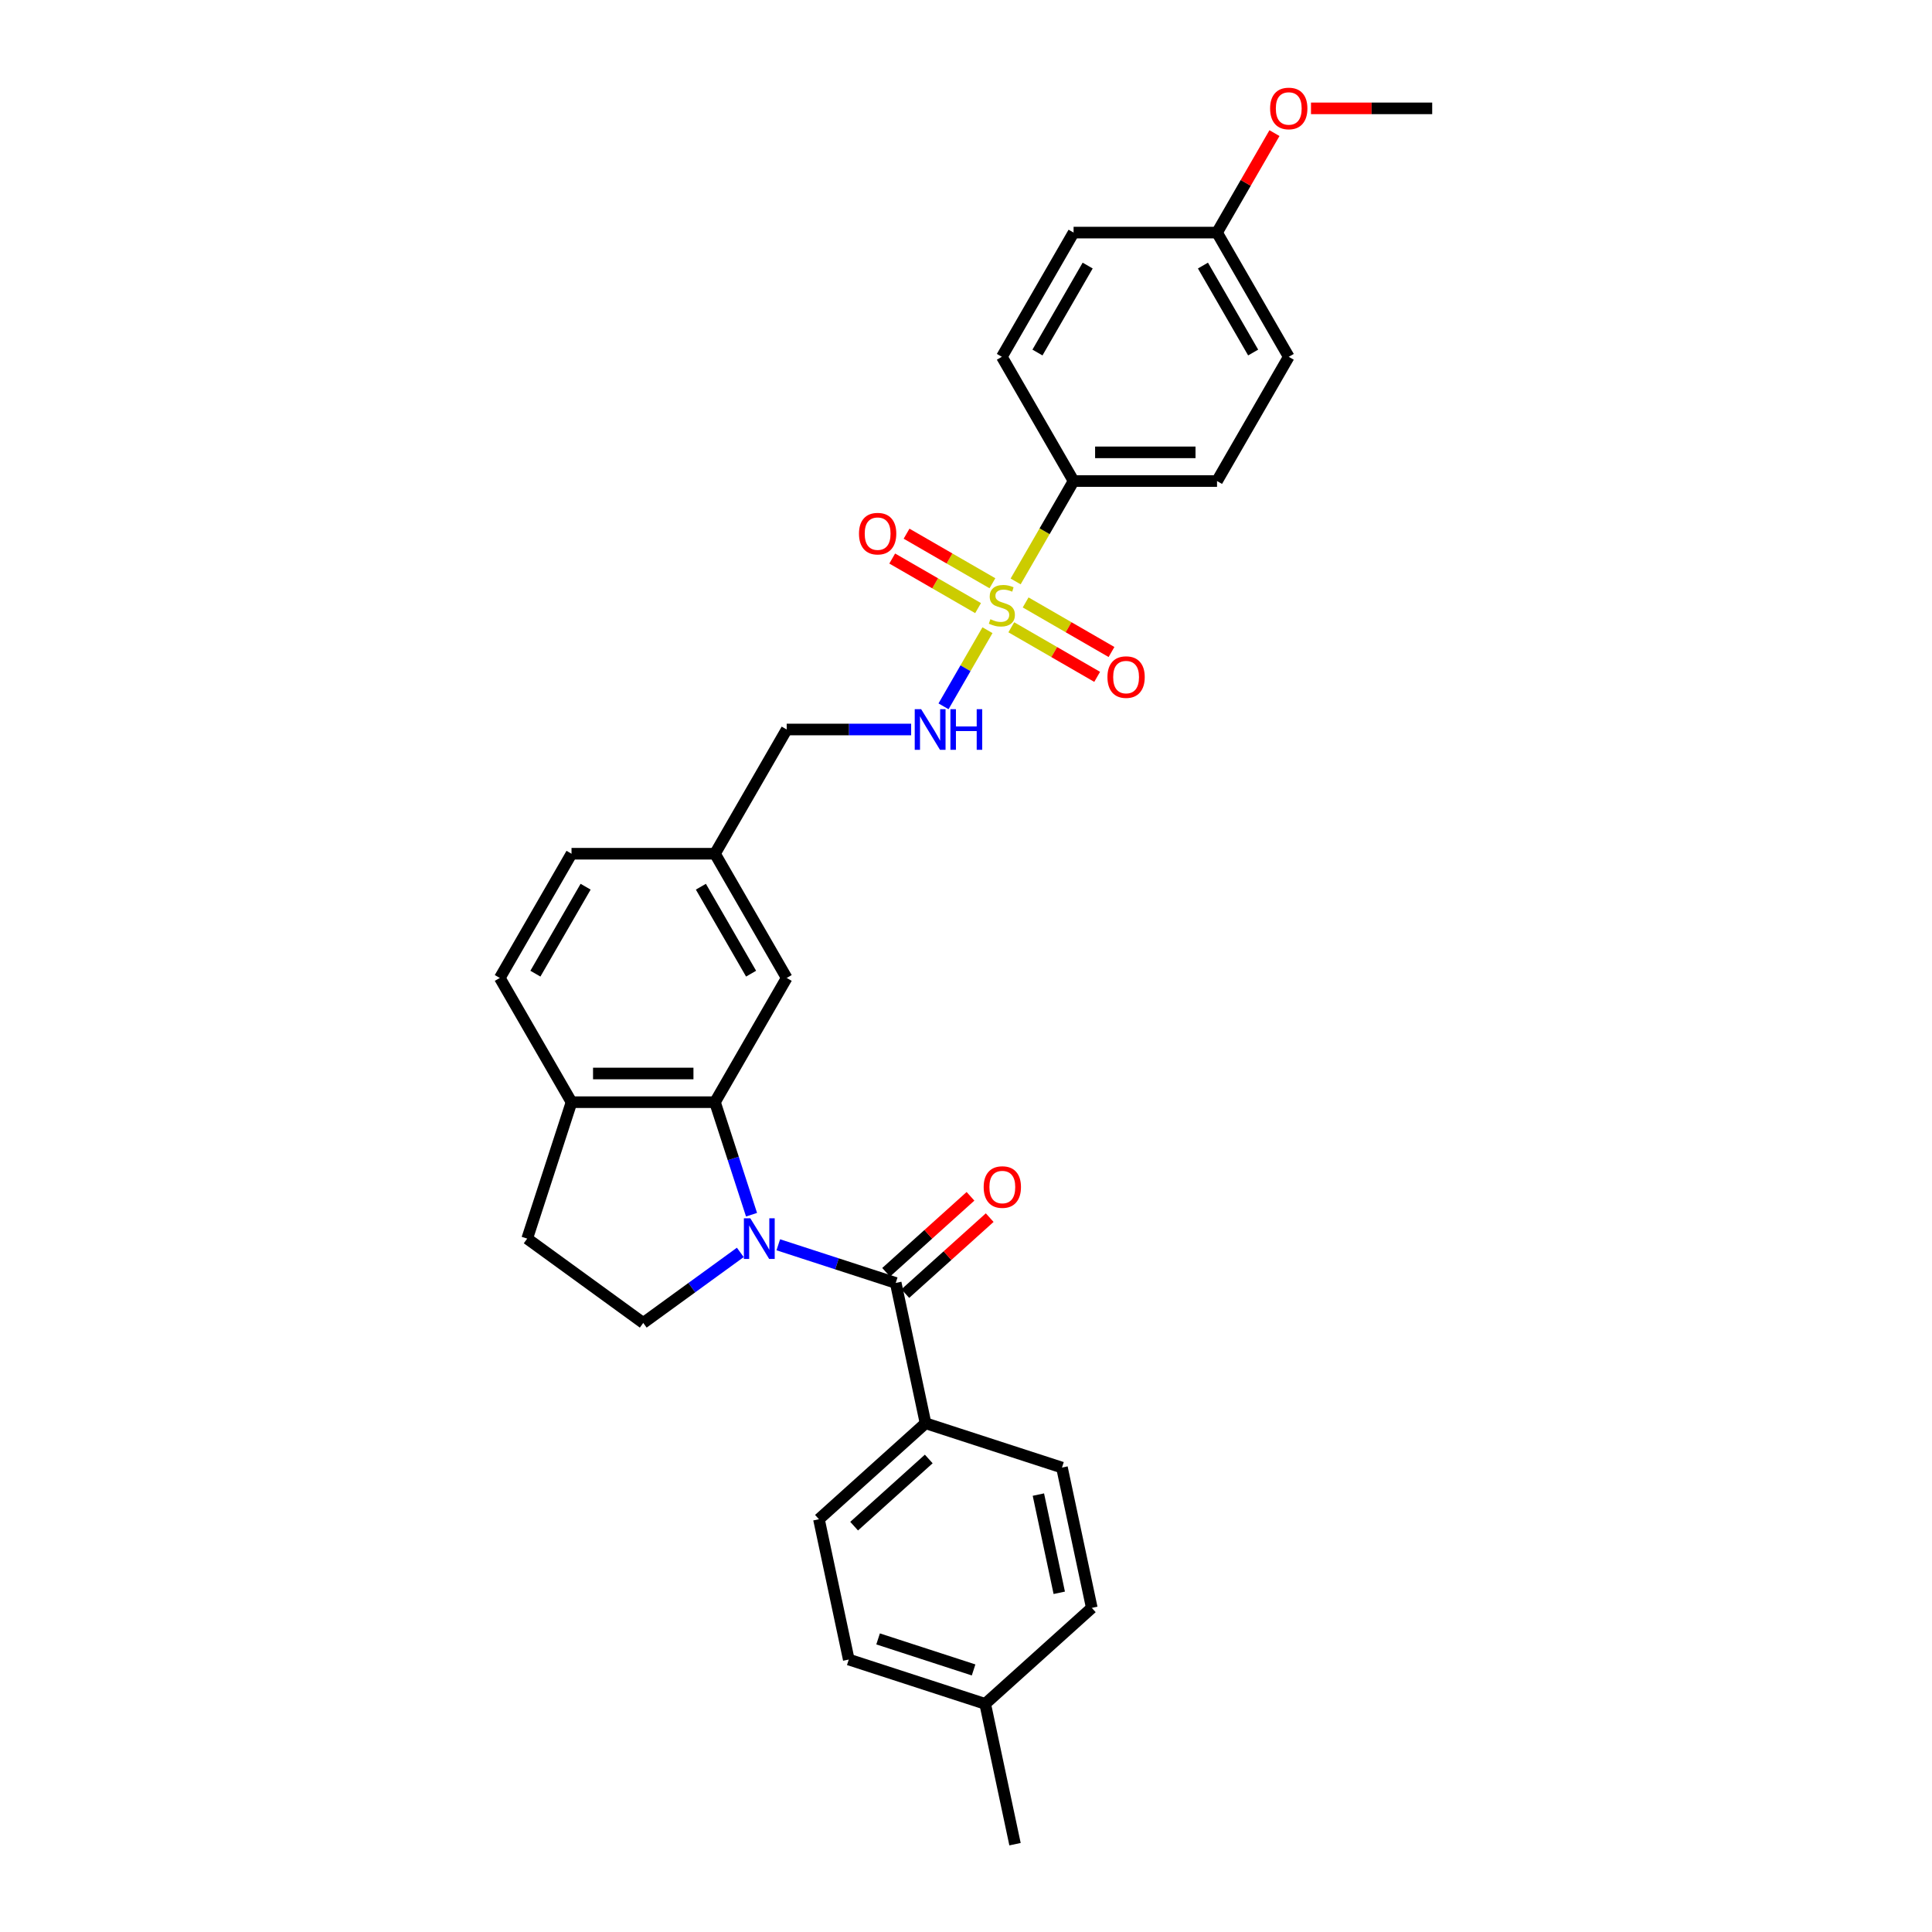 <?xml version='1.0' encoding='iso-8859-1'?>
<svg version='1.1' baseProfile='full'
              xmlns='http://www.w3.org/2000/svg'
                      xmlns:rdkit='http://www.rdkit.org/xml'
                      xmlns:xlink='http://www.w3.org/1999/xlink'
                  xml:space='preserve'
width='1000px' height='1000px' viewBox='0 0 1000 1000'>
<!-- END OF HEADER -->
<rect style='opacity:1.0;fill:#FFFFFF;stroke:none' width='1000' height='1000' x='0' y='0'> </rect>
<path class='bond-1' d='M 402.841,644.296 L 433.233,654.171' style='fill:none;fill-rule:evenodd;stroke:#0000FF;stroke-width:6px;stroke-linecap:butt;stroke-linejoin:miter;stroke-opacity:1' />
<path class='bond-1' d='M 433.233,654.171 L 463.624,664.046' style='fill:none;fill-rule:evenodd;stroke:#000000;stroke-width:6px;stroke-linecap:butt;stroke-linejoin:miter;stroke-opacity:1' />
<path class='bond-2' d='M 388.992,628.732 L 379.529,599.61' style='fill:none;fill-rule:evenodd;stroke:#0000FF;stroke-width:6px;stroke-linecap:butt;stroke-linejoin:miter;stroke-opacity:1' />
<path class='bond-2' d='M 379.529,599.61 L 370.067,570.488' style='fill:none;fill-rule:evenodd;stroke:#000000;stroke-width:6px;stroke-linecap:butt;stroke-linejoin:miter;stroke-opacity:1' />
<path class='bond-4' d='M 383.18,648.244 L 358.062,666.494' style='fill:none;fill-rule:evenodd;stroke:#0000FF;stroke-width:6px;stroke-linecap:butt;stroke-linejoin:miter;stroke-opacity:1' />
<path class='bond-4' d='M 358.062,666.494 L 332.943,684.743' style='fill:none;fill-rule:evenodd;stroke:#000000;stroke-width:6px;stroke-linecap:butt;stroke-linejoin:miter;stroke-opacity:1' />
<path class='bond-0' d='M 511.112,326.192 L 499.738,345.891' style='fill:none;fill-rule:evenodd;stroke:#CCCC00;stroke-width:6px;stroke-linecap:butt;stroke-linejoin:miter;stroke-opacity:1' />
<path class='bond-0' d='M 499.738,345.891 L 488.365,365.591' style='fill:none;fill-rule:evenodd;stroke:#0000FF;stroke-width:6px;stroke-linecap:butt;stroke-linejoin:miter;stroke-opacity:1' />
<path class='bond-5' d='M 525.686,300.948 L 540.686,274.967' style='fill:none;fill-rule:evenodd;stroke:#CCCC00;stroke-width:6px;stroke-linecap:butt;stroke-linejoin:miter;stroke-opacity:1' />
<path class='bond-5' d='M 540.686,274.967 L 555.686,248.987' style='fill:none;fill-rule:evenodd;stroke:#000000;stroke-width:6px;stroke-linecap:butt;stroke-linejoin:miter;stroke-opacity:1' />
<path class='bond-8' d='M 513.676,301.894 L 491.455,289.064' style='fill:none;fill-rule:evenodd;stroke:#CCCC00;stroke-width:6px;stroke-linecap:butt;stroke-linejoin:miter;stroke-opacity:1' />
<path class='bond-8' d='M 491.455,289.064 L 469.234,276.235' style='fill:none;fill-rule:evenodd;stroke:#FF0000;stroke-width:6px;stroke-linecap:butt;stroke-linejoin:miter;stroke-opacity:1' />
<path class='bond-8' d='M 506.252,314.754 L 484.031,301.924' style='fill:none;fill-rule:evenodd;stroke:#CCCC00;stroke-width:6px;stroke-linecap:butt;stroke-linejoin:miter;stroke-opacity:1' />
<path class='bond-8' d='M 484.031,301.924 L 461.809,289.095' style='fill:none;fill-rule:evenodd;stroke:#FF0000;stroke-width:6px;stroke-linecap:butt;stroke-linejoin:miter;stroke-opacity:1' />
<path class='bond-9' d='M 523.447,324.682 L 545.668,337.511' style='fill:none;fill-rule:evenodd;stroke:#CCCC00;stroke-width:6px;stroke-linecap:butt;stroke-linejoin:miter;stroke-opacity:1' />
<path class='bond-9' d='M 545.668,337.511 L 567.89,350.34' style='fill:none;fill-rule:evenodd;stroke:#FF0000;stroke-width:6px;stroke-linecap:butt;stroke-linejoin:miter;stroke-opacity:1' />
<path class='bond-9' d='M 530.872,311.821 L 553.093,324.651' style='fill:none;fill-rule:evenodd;stroke:#CCCC00;stroke-width:6px;stroke-linecap:butt;stroke-linejoin:miter;stroke-opacity:1' />
<path class='bond-9' d='M 553.093,324.651 L 575.314,337.48' style='fill:none;fill-rule:evenodd;stroke:#FF0000;stroke-width:6px;stroke-linecap:butt;stroke-linejoin:miter;stroke-opacity:1' />
<path class='bond-6' d='M 463.624,664.046 L 479.061,736.671' style='fill:none;fill-rule:evenodd;stroke:#000000;stroke-width:6px;stroke-linecap:butt;stroke-linejoin:miter;stroke-opacity:1' />
<path class='bond-11' d='M 468.592,669.563 L 490.426,649.904' style='fill:none;fill-rule:evenodd;stroke:#000000;stroke-width:6px;stroke-linecap:butt;stroke-linejoin:miter;stroke-opacity:1' />
<path class='bond-11' d='M 490.426,649.904 L 512.261,630.244' style='fill:none;fill-rule:evenodd;stroke:#FF0000;stroke-width:6px;stroke-linecap:butt;stroke-linejoin:miter;stroke-opacity:1' />
<path class='bond-11' d='M 458.656,658.528 L 480.49,638.868' style='fill:none;fill-rule:evenodd;stroke:#000000;stroke-width:6px;stroke-linecap:butt;stroke-linejoin:miter;stroke-opacity:1' />
<path class='bond-11' d='M 480.49,638.868 L 502.324,619.209' style='fill:none;fill-rule:evenodd;stroke:#FF0000;stroke-width:6px;stroke-linecap:butt;stroke-linejoin:miter;stroke-opacity:1' />
<path class='bond-7' d='M 370.067,570.488 L 295.819,570.488' style='fill:none;fill-rule:evenodd;stroke:#000000;stroke-width:6px;stroke-linecap:butt;stroke-linejoin:miter;stroke-opacity:1' />
<path class='bond-7' d='M 358.93,555.639 L 306.957,555.639' style='fill:none;fill-rule:evenodd;stroke:#000000;stroke-width:6px;stroke-linecap:butt;stroke-linejoin:miter;stroke-opacity:1' />
<path class='bond-10' d='M 370.067,570.488 L 407.191,506.188' style='fill:none;fill-rule:evenodd;stroke:#000000;stroke-width:6px;stroke-linecap:butt;stroke-linejoin:miter;stroke-opacity:1' />
<path class='bond-3' d='M 471.608,377.588 L 439.399,377.588' style='fill:none;fill-rule:evenodd;stroke:#0000FF;stroke-width:6px;stroke-linecap:butt;stroke-linejoin:miter;stroke-opacity:1' />
<path class='bond-3' d='M 439.399,377.588 L 407.191,377.588' style='fill:none;fill-rule:evenodd;stroke:#000000;stroke-width:6px;stroke-linecap:butt;stroke-linejoin:miter;stroke-opacity:1' />
<path class='bond-12' d='M 332.943,684.743 L 272.876,641.102' style='fill:none;fill-rule:evenodd;stroke:#000000;stroke-width:6px;stroke-linecap:butt;stroke-linejoin:miter;stroke-opacity:1' />
<path class='bond-13' d='M 555.686,248.987 L 629.933,248.987' style='fill:none;fill-rule:evenodd;stroke:#000000;stroke-width:6px;stroke-linecap:butt;stroke-linejoin:miter;stroke-opacity:1' />
<path class='bond-13' d='M 566.823,234.138 L 618.796,234.138' style='fill:none;fill-rule:evenodd;stroke:#000000;stroke-width:6px;stroke-linecap:butt;stroke-linejoin:miter;stroke-opacity:1' />
<path class='bond-14' d='M 555.686,248.987 L 518.562,184.687' style='fill:none;fill-rule:evenodd;stroke:#000000;stroke-width:6px;stroke-linecap:butt;stroke-linejoin:miter;stroke-opacity:1' />
<path class='bond-16' d='M 479.061,736.671 L 423.884,786.352' style='fill:none;fill-rule:evenodd;stroke:#000000;stroke-width:6px;stroke-linecap:butt;stroke-linejoin:miter;stroke-opacity:1' />
<path class='bond-16' d='M 480.721,755.158 L 442.097,789.935' style='fill:none;fill-rule:evenodd;stroke:#000000;stroke-width:6px;stroke-linecap:butt;stroke-linejoin:miter;stroke-opacity:1' />
<path class='bond-17' d='M 479.061,736.671 L 549.675,759.614' style='fill:none;fill-rule:evenodd;stroke:#000000;stroke-width:6px;stroke-linecap:butt;stroke-linejoin:miter;stroke-opacity:1' />
<path class='bond-15' d='M 295.819,570.488 L 258.696,506.188' style='fill:none;fill-rule:evenodd;stroke:#000000;stroke-width:6px;stroke-linecap:butt;stroke-linejoin:miter;stroke-opacity:1' />
<path class='bond-30' d='M 295.819,570.488 L 272.876,641.102' style='fill:none;fill-rule:evenodd;stroke:#000000;stroke-width:6px;stroke-linecap:butt;stroke-linejoin:miter;stroke-opacity:1' />
<path class='bond-18' d='M 407.191,506.188 L 370.067,441.888' style='fill:none;fill-rule:evenodd;stroke:#000000;stroke-width:6px;stroke-linecap:butt;stroke-linejoin:miter;stroke-opacity:1' />
<path class='bond-18' d='M 388.762,503.968 L 362.775,458.958' style='fill:none;fill-rule:evenodd;stroke:#000000;stroke-width:6px;stroke-linecap:butt;stroke-linejoin:miter;stroke-opacity:1' />
<path class='bond-23' d='M 629.933,248.987 L 667.057,184.687' style='fill:none;fill-rule:evenodd;stroke:#000000;stroke-width:6px;stroke-linecap:butt;stroke-linejoin:miter;stroke-opacity:1' />
<path class='bond-22' d='M 518.562,184.687 L 555.686,120.387' style='fill:none;fill-rule:evenodd;stroke:#000000;stroke-width:6px;stroke-linecap:butt;stroke-linejoin:miter;stroke-opacity:1' />
<path class='bond-22' d='M 536.99,182.467 L 562.977,137.457' style='fill:none;fill-rule:evenodd;stroke:#000000;stroke-width:6px;stroke-linecap:butt;stroke-linejoin:miter;stroke-opacity:1' />
<path class='bond-31' d='M 258.696,506.188 L 295.819,441.888' style='fill:none;fill-rule:evenodd;stroke:#000000;stroke-width:6px;stroke-linecap:butt;stroke-linejoin:miter;stroke-opacity:1' />
<path class='bond-31' d='M 277.124,503.968 L 303.111,458.958' style='fill:none;fill-rule:evenodd;stroke:#000000;stroke-width:6px;stroke-linecap:butt;stroke-linejoin:miter;stroke-opacity:1' />
<path class='bond-24' d='M 423.884,786.352 L 439.321,858.977' style='fill:none;fill-rule:evenodd;stroke:#000000;stroke-width:6px;stroke-linecap:butt;stroke-linejoin:miter;stroke-opacity:1' />
<path class='bond-25' d='M 549.675,759.614 L 565.112,832.239' style='fill:none;fill-rule:evenodd;stroke:#000000;stroke-width:6px;stroke-linecap:butt;stroke-linejoin:miter;stroke-opacity:1' />
<path class='bond-25' d='M 537.465,773.595 L 548.271,824.433' style='fill:none;fill-rule:evenodd;stroke:#000000;stroke-width:6px;stroke-linecap:butt;stroke-linejoin:miter;stroke-opacity:1' />
<path class='bond-19' d='M 370.067,441.888 L 407.191,377.588' style='fill:none;fill-rule:evenodd;stroke:#000000;stroke-width:6px;stroke-linecap:butt;stroke-linejoin:miter;stroke-opacity:1' />
<path class='bond-21' d='M 370.067,441.888 L 295.819,441.888' style='fill:none;fill-rule:evenodd;stroke:#000000;stroke-width:6px;stroke-linecap:butt;stroke-linejoin:miter;stroke-opacity:1' />
<path class='bond-20' d='M 629.933,120.387 L 555.686,120.387' style='fill:none;fill-rule:evenodd;stroke:#000000;stroke-width:6px;stroke-linecap:butt;stroke-linejoin:miter;stroke-opacity:1' />
<path class='bond-27' d='M 629.933,120.387 L 644.796,94.644' style='fill:none;fill-rule:evenodd;stroke:#000000;stroke-width:6px;stroke-linecap:butt;stroke-linejoin:miter;stroke-opacity:1' />
<path class='bond-27' d='M 644.796,94.644 L 659.658,68.902' style='fill:none;fill-rule:evenodd;stroke:#FF0000;stroke-width:6px;stroke-linecap:butt;stroke-linejoin:miter;stroke-opacity:1' />
<path class='bond-33' d='M 629.933,120.387 L 667.057,184.687' style='fill:none;fill-rule:evenodd;stroke:#000000;stroke-width:6px;stroke-linecap:butt;stroke-linejoin:miter;stroke-opacity:1' />
<path class='bond-33' d='M 622.642,137.457 L 648.628,182.467' style='fill:none;fill-rule:evenodd;stroke:#000000;stroke-width:6px;stroke-linecap:butt;stroke-linejoin:miter;stroke-opacity:1' />
<path class='bond-32' d='M 439.321,858.977 L 509.935,881.92' style='fill:none;fill-rule:evenodd;stroke:#000000;stroke-width:6px;stroke-linecap:butt;stroke-linejoin:miter;stroke-opacity:1' />
<path class='bond-32' d='M 454.502,848.296 L 503.932,864.356' style='fill:none;fill-rule:evenodd;stroke:#000000;stroke-width:6px;stroke-linecap:butt;stroke-linejoin:miter;stroke-opacity:1' />
<path class='bond-26' d='M 565.112,832.239 L 509.935,881.92' style='fill:none;fill-rule:evenodd;stroke:#000000;stroke-width:6px;stroke-linecap:butt;stroke-linejoin:miter;stroke-opacity:1' />
<path class='bond-28' d='M 509.935,881.92 L 525.372,954.545' style='fill:none;fill-rule:evenodd;stroke:#000000;stroke-width:6px;stroke-linecap:butt;stroke-linejoin:miter;stroke-opacity:1' />
<path class='bond-29' d='M 678.565,56.087 L 709.935,56.087' style='fill:none;fill-rule:evenodd;stroke:#FF0000;stroke-width:6px;stroke-linecap:butt;stroke-linejoin:miter;stroke-opacity:1' />
<path class='bond-29' d='M 709.935,56.087 L 741.304,56.087' style='fill:none;fill-rule:evenodd;stroke:#000000;stroke-width:6px;stroke-linecap:butt;stroke-linejoin:miter;stroke-opacity:1' />
<path  class='atom-0' d='M 388.363 630.588
L 395.253 641.725
Q 395.936 642.824, 397.035 644.814
Q 398.134 646.804, 398.193 646.923
L 398.193 630.588
L 400.985 630.588
L 400.985 651.615
L 398.104 651.615
L 390.709 639.439
Q 389.848 638.013, 388.927 636.38
Q 388.036 634.746, 387.769 634.241
L 387.769 651.615
L 385.036 651.615
L 385.036 630.588
L 388.363 630.588
' fill='#0000FF'/>
<path  class='atom-1' d='M 512.622 320.504
Q 512.86 320.593, 513.84 321.009
Q 514.82 321.425, 515.889 321.692
Q 516.988 321.93, 518.057 321.93
Q 520.047 321.93, 521.205 320.98
Q 522.363 320, 522.363 318.307
Q 522.363 317.148, 521.769 316.436
Q 521.205 315.723, 520.314 315.337
Q 519.423 314.951, 517.938 314.505
Q 516.067 313.941, 514.939 313.406
Q 513.84 312.872, 513.038 311.743
Q 512.266 310.615, 512.266 308.714
Q 512.266 306.071, 514.048 304.437
Q 515.859 302.804, 519.423 302.804
Q 521.858 302.804, 524.62 303.962
L 523.937 306.249
Q 521.413 305.209, 519.512 305.209
Q 517.463 305.209, 516.334 306.071
Q 515.206 306.902, 515.236 308.358
Q 515.236 309.486, 515.8 310.169
Q 516.394 310.852, 517.225 311.238
Q 518.087 311.624, 519.512 312.07
Q 521.413 312.664, 522.542 313.258
Q 523.67 313.852, 524.472 315.069
Q 525.304 316.257, 525.304 318.307
Q 525.304 321.217, 523.343 322.791
Q 521.413 324.336, 518.176 324.336
Q 516.305 324.336, 514.879 323.92
Q 513.483 323.534, 511.82 322.851
L 512.622 320.504
' fill='#CCCC00'/>
<path  class='atom-4' d='M 476.79 367.074
L 483.68 378.211
Q 484.363 379.31, 485.462 381.3
Q 486.561 383.29, 486.621 383.409
L 486.621 367.074
L 489.412 367.074
L 489.412 388.101
L 486.532 388.101
L 479.136 375.925
Q 478.275 374.499, 477.355 372.866
Q 476.464 371.232, 476.196 370.727
L 476.196 388.101
L 473.464 388.101
L 473.464 367.074
L 476.79 367.074
' fill='#0000FF'/>
<path  class='atom-4' d='M 491.937 367.074
L 494.788 367.074
L 494.788 376.014
L 505.539 376.014
L 505.539 367.074
L 508.39 367.074
L 508.39 388.101
L 505.539 388.101
L 505.539 378.39
L 494.788 378.39
L 494.788 388.101
L 491.937 388.101
L 491.937 367.074
' fill='#0000FF'/>
<path  class='atom-9' d='M 444.61 276.223
Q 444.61 271.174, 447.104 268.353
Q 449.599 265.532, 454.262 265.532
Q 458.924 265.532, 461.419 268.353
Q 463.914 271.174, 463.914 276.223
Q 463.914 281.331, 461.389 284.242
Q 458.865 287.123, 454.262 287.123
Q 449.629 287.123, 447.104 284.242
Q 444.61 281.361, 444.61 276.223
M 454.262 284.747
Q 457.469 284.747, 459.192 282.608
Q 460.944 280.44, 460.944 276.223
Q 460.944 272.095, 459.192 270.016
Q 457.469 267.907, 454.262 267.907
Q 451.054 267.907, 449.302 269.986
Q 447.579 272.065, 447.579 276.223
Q 447.579 280.47, 449.302 282.608
Q 451.054 284.747, 454.262 284.747
' fill='#FF0000'/>
<path  class='atom-10' d='M 573.21 350.471
Q 573.21 345.422, 575.705 342.6
Q 578.199 339.779, 582.862 339.779
Q 587.525 339.779, 590.02 342.6
Q 592.514 345.422, 592.514 350.471
Q 592.514 355.579, 589.99 358.489
Q 587.465 361.37, 582.862 361.37
Q 578.229 361.37, 575.705 358.489
Q 573.21 355.609, 573.21 350.471
M 582.862 358.994
Q 586.07 358.994, 587.792 356.856
Q 589.544 354.688, 589.544 350.471
Q 589.544 346.343, 587.792 344.264
Q 586.07 342.155, 582.862 342.155
Q 579.655 342.155, 577.902 344.234
Q 576.18 346.313, 576.18 350.471
Q 576.18 354.718, 577.902 356.856
Q 579.655 358.994, 582.862 358.994
' fill='#FF0000'/>
<path  class='atom-12' d='M 509.149 614.424
Q 509.149 609.375, 511.643 606.553
Q 514.138 603.732, 518.801 603.732
Q 523.464 603.732, 525.958 606.553
Q 528.453 609.375, 528.453 614.424
Q 528.453 619.532, 525.929 622.442
Q 523.404 625.323, 518.801 625.323
Q 514.168 625.323, 511.643 622.442
Q 509.149 619.562, 509.149 614.424
M 518.801 622.947
Q 522.008 622.947, 523.731 620.809
Q 525.483 618.641, 525.483 614.424
Q 525.483 610.296, 523.731 608.217
Q 522.008 606.108, 518.801 606.108
Q 515.593 606.108, 513.841 608.187
Q 512.119 610.266, 512.119 614.424
Q 512.119 618.671, 513.841 620.809
Q 515.593 622.947, 518.801 622.947
' fill='#FF0000'/>
<path  class='atom-28' d='M 657.405 56.146
Q 657.405 51.097, 659.899 48.276
Q 662.394 45.455, 667.057 45.455
Q 671.72 45.455, 674.214 48.276
Q 676.709 51.097, 676.709 56.146
Q 676.709 61.254, 674.185 64.165
Q 671.66 67.046, 667.057 67.046
Q 662.424 67.046, 659.899 64.165
Q 657.405 61.284, 657.405 56.146
M 667.057 64.67
Q 670.264 64.67, 671.987 62.532
Q 673.739 60.363, 673.739 56.146
Q 673.739 52.018, 671.987 49.939
Q 670.264 47.831, 667.057 47.831
Q 663.849 47.831, 662.097 49.909
Q 660.375 51.988, 660.375 56.146
Q 660.375 60.393, 662.097 62.532
Q 663.849 64.67, 667.057 64.67
' fill='#FF0000'/>
</svg>
